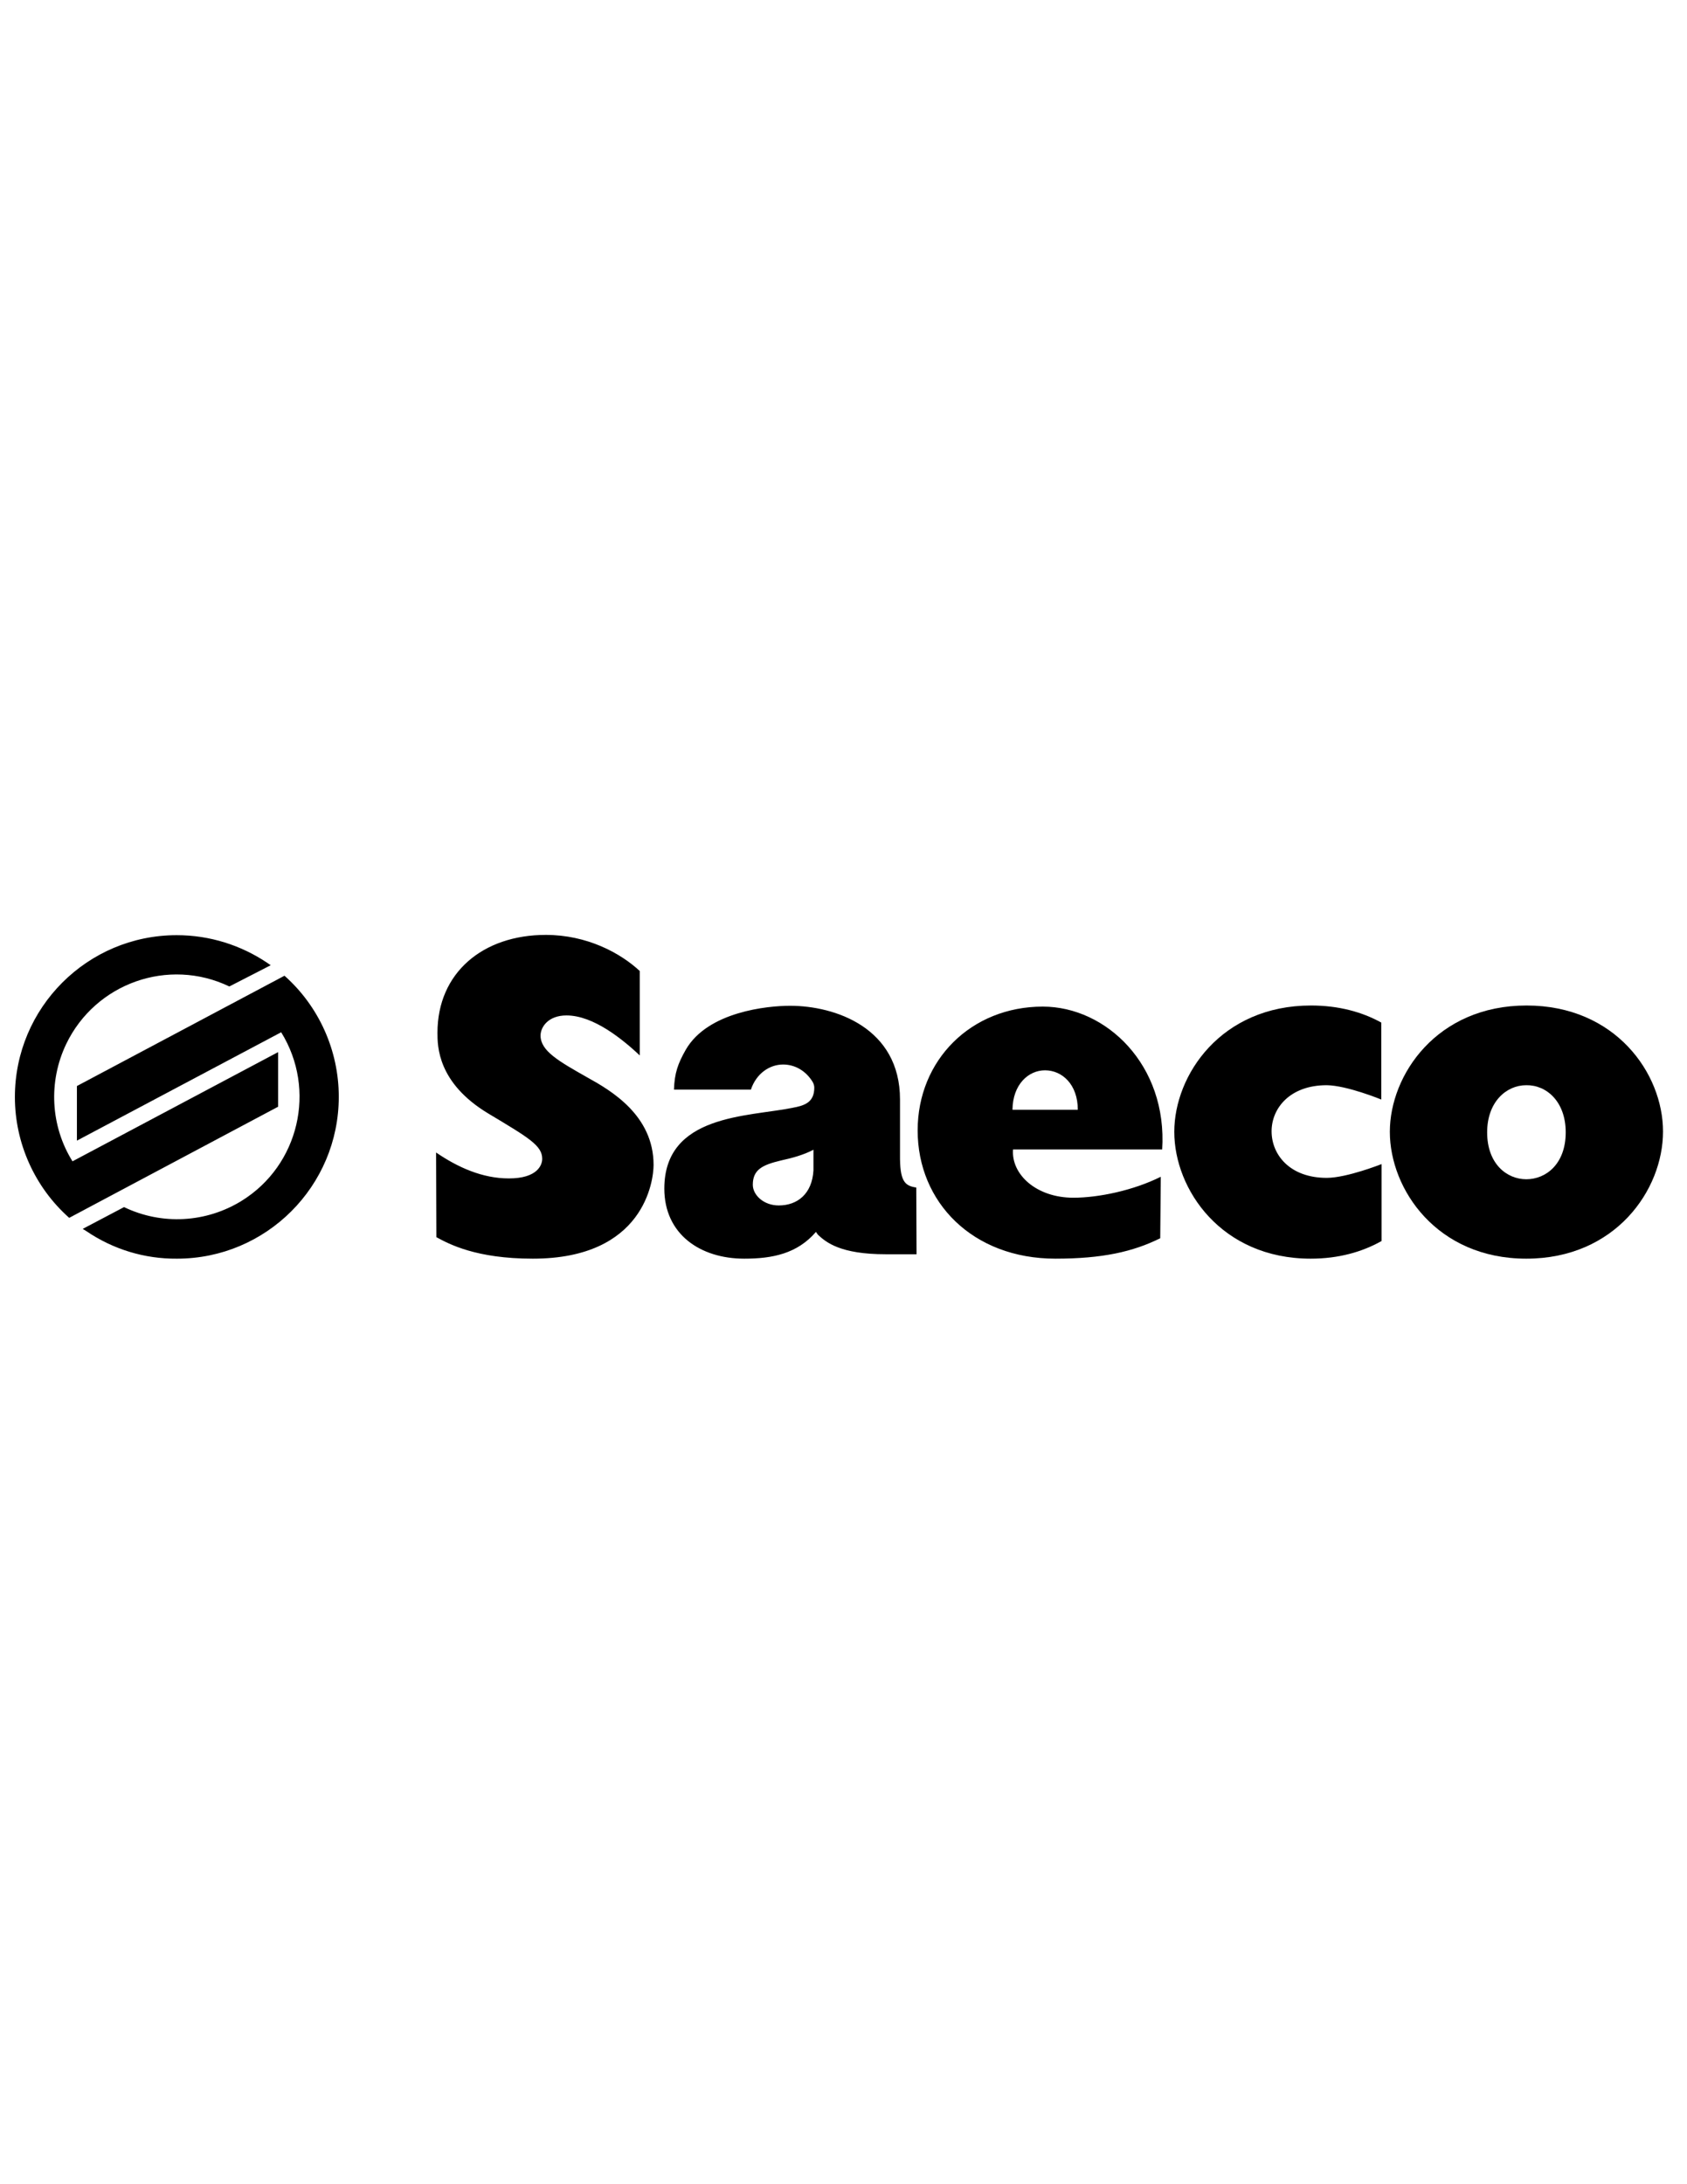 <?xml version="1.0" encoding="utf-8"?>
<!-- Generator: Adobe Illustrator 25.3.0, SVG Export Plug-In . SVG Version: 6.00 Build 0)  -->
<svg version="1.1" id="Layer_1" xmlns="http://www.w3.org/2000/svg" xmlns:xlink="http://www.w3.org/1999/xlink" x="0px" y="0px"
	 viewBox="0 0 612 792" style="enable-background:new 0 0 612 792;" xml:space="preserve">
<style type="text/css">
	.st0{fill-rule:evenodd;clip-rule:evenodd;}
</style>
<g>
	<path class="st0" d="M568,410.6c0,11.4-7.1,17-14.3,17c-7.1,0-14.2-5.6-14.2-17c0-11,6.9-17.1,14.2-17.1
		C561.1,393.4,568,399.5,568,410.6L568,410.6z M603.3,410.3c0-21.1-17.3-45.7-49.5-45.7c-32.6,0-49.6,25.2-49.6,45.8
		c0,20.9,17.1,46,49.5,46C586,456.4,603.3,431.5,603.3,410.3"/>
	<path d="M501.1,398.7l0-27.9c-7-3.9-15.6-6.2-25.5-6.2c-32.6,0-49.6,25.2-49.6,45.8c0,20.9,17.1,46,49.5,46c10,0,18.6-2.4,25.7-6.4
		v-27.9c0,0-12.6,5-19.9,5c-13.4,0-20-8.4-20-16.9c0-8.3,6.6-16.7,20-16.7C488.7,393.6,501.1,398.7,501.1,398.7 M30,445.6l1.3,0.8
		c9.7,6.6,21.1,10.1,32.9,10c32.4,0,58.7-26.3,58.7-58.7c0,0,0,0,0,0c0-16.8-7.2-32.8-19.7-43.9l-75.3,40v19.8l74.1-39.3
		c12.9,20.8,6.5,48.2-14.3,61.1c-12.9,8-29,8.9-42.7,2.3L30,445.6z"/>
	<path d="M83.2,357.7c-22.1-10.6-48.6-1.2-59.2,20.9c-6.5,13.6-5.7,29.7,2.3,42.5l0,0l74.6-39.6l0,19.8l-75.8,40.3
		c-12.5-11.1-19.7-27.1-19.7-43.8c0-32.4,26.3-58.7,58.7-58.7c0,0,0,0,0,0c12.1,0,23.4,3.7,32.8,10l1.3,0.9L83.2,357.7z
		 M158.3,448.6c4.6,2.5,14.4,7.8,35,7.8c40.5,0,43.8-28.4,43.8-34c0-18-15.5-27-24-31.7c-10.4-5.9-17-9.6-17-15.2
		c0-3.1,2.8-7.3,9.4-7.3c9.9,0,20.5,8.8,26.6,14.5v-30.6c-7.1-6.6-19.2-13.1-34.1-13.1c-22.8,0-39.3,13.7-39.3,35.5
		c0,4.8,0,18.2,18.5,29.3c14.7,8.8,19.5,11.6,19.5,16.4c0,2.3-1.8,7.1-12.1,7.1c-9.6,0-18.5-4-26.4-9.4L158.3,448.6z M379.1,388.1
		c6.2,0,11.9,5.1,11.9,14.3h-23.7C367.4,393.2,373.1,388.1,379.1,388.1L379.1,388.1z M421.6,416.9c2-30.7-20.3-51.9-43.3-51.9
		c-26,0-45.4,19.4-45.4,44.9c0,26,19.9,46.5,50,46.5c17,0,28.1-2.5,38-7.4l0.2-22.3c-10,5-22.7,7.6-31.7,7.6
		c-13.5,0-22.6-8.5-21.9-17.5H421.6z M295.1,424.4c-0.5,8.5-5.8,12.7-12.6,12.7c-5.5,0-9.4-3.8-9.4-7.5c0-5.5,3.5-7.2,10.2-8.8
		c4.1-0.9,8.2-2,11.8-3.9L295.1,424.4z M332.4,430.6c-4.3-0.6-6-2.4-5.9-12l0-19.9c0-26-23.5-34-39.9-34c-8.1,0-29.8,2.1-37.8,15.9
		c-2.9,5.1-4.1,8.5-4.3,14.5h27.9c2-5.9,6.8-9.1,11.7-9.1c4.2,0,8.2,2.2,10.7,6.3c0.4,0.7,0.6,1.4,0.6,2.1c0,5.4-3.6,6.5-7.9,7.3
		C271.4,405,241,404,241,431c0,16.5,13,25.4,29,25.4c10.2,0,19.2-1.8,26-9.7l0.7,1c3,2.8,8.2,7.1,24.6,7.1h11.2L332.4,430.6z"/>
</g>
</svg>
